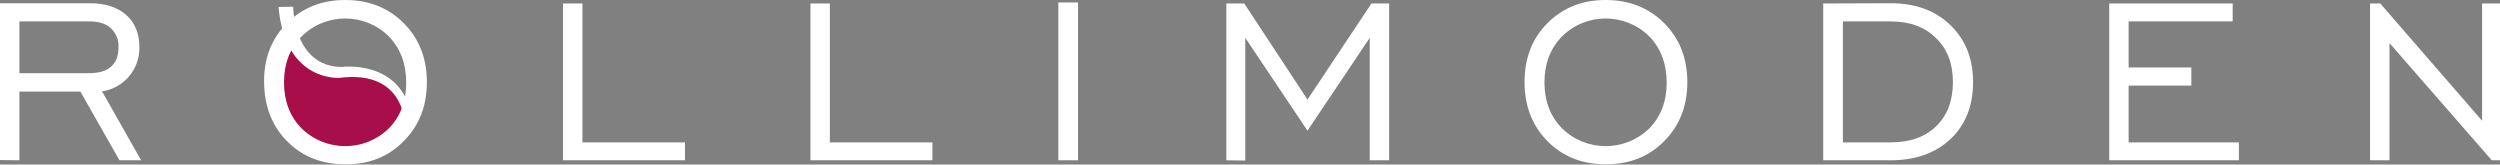 <?xml version="1.0" encoding="utf-8"?>
<!-- Generator: Adobe Illustrator 27.1.0, SVG Export Plug-In . SVG Version: 6.00 Build 0)  -->
<svg version="1.1" id="Ebene_1" xmlns="http://www.w3.org/2000/svg" xmlns:xlink="http://www.w3.org/1999/xlink" x="0px" y="0px"
	 viewBox="0 0 1004.4 66.1" style="enable-background:new 0 0 1004.4 66.1;" xml:space="preserve">
<rect x="0" y="0" width="1004.4" height="66.1" fill="#808080" stroke="none"/>
<style type="text/css">
	.st0{clip-path:url(#SVGID_00000132076558353954123250000004128478768111694991_);}
	.st1{fill:#A70E4A;}
	.st2{fill:#FFFFFF;}
</style>
<g>
	<defs>
		<rect id="SVGID_1_" width="1005.1" height="66.1"/>
	</defs>
	<clipPath id="SVGID_00000100349466623732210340000013005698376634594969_">
		<use xlink:href="#SVGID_1_"  style="overflow:visible;"/>
	</clipPath>
	<g style="clip-path:url(#SVGID_00000100349466623732210340000013005698376634594969_);">
		<path class="st1" d="M119.3,19.4c0,0,4.9,11,30.3,11c0,0,12.9,4.1,16.1,17.4c0,0-8.2,18.5-34.4,16.1c0,0-19.4-4.1-24.1-33.4
			c0,0,5.2-10.5,8-11.5L119.3,19.4z"/>
		<path class="st2" d="M960,64.4V17.3l41.1,47.1h4v-63h-7.9v47.1L956.3,1.4h-4.1v63L960,64.4z M899.5,64.4v-7.2h-44.3V34.4h25.2
			v-7.3h-25.2V8.6H897V1.4h-49.6v63L899.5,64.4z M732.5,1.4v63h27c10.1,0,18.2-2.9,24.2-8.6c6-5.7,9-13.3,9-22.8
			c0-9.4-3-17-9.1-22.9c-6.1-5.9-14.1-8.8-24-8.8L732.5,1.4z M777.8,15.3c4.6,4.4,6.8,10.3,6.8,17.7c0,7.4-2.2,13.3-6.7,17.7
			c-4.5,4.4-10.6,6.5-18.3,6.5h-19.2V8.6h19.2C767.2,8.6,773.3,10.8,777.8,15.3 M668.6,56.7c6.2-6.2,9.3-14.1,9.3-23.7
			s-3.1-17.5-9.3-23.7S654.5,0,645.1,0s-17.2,3.1-23.4,9.3c-6.2,6.2-9.2,14.1-9.2,23.7s3.1,17.5,9.2,23.7c6.1,6.2,13.9,9.3,23.4,9.3
			S662.4,63,668.6,56.7 M627.5,51.5c-4.7-4.8-7-11-7-18.4s2.3-13.6,7-18.4c9.7-9.7,25.5-9.7,35.2,0c4.6,4.8,6.9,11,6.9,18.5
			s-2.3,13.6-7,18.4C652.9,61.1,637.2,61.1,627.5,51.5 M500.3,64.5V15.2l25,37.3l25-37.3v49.2h7.8v-63H551L525.3,40L499.9,1.4h-7.2
			v63L500.3,64.5z M433.1,1h-7.9v63.4h7.9V1z M374.6,64.4v-7.2h-41.2V1.4h-7.8v63L374.6,64.4z M275.2,64.4v-7.2H234V1.4h-7.8v63
			L275.2,64.4z M162.2,56.7c6.2-6.2,9.3-14.1,9.3-23.7c0-9.6-3.1-17.5-9.3-23.7C156,3.1,148.2,0,138.7,0c-9.4,0-17.2,3.1-23.4,9.3
			c-6.2,6.2-9.3,14.1-9.2,23.7s3.1,17.5,9.2,23.7c6.1,6.2,13.9,9.3,23.4,9.3C148.2,66.1,156,63,162.2,56.7 M121.1,51.5
			c-4.7-4.8-7-11-7-18.4s2.3-13.6,7-18.4c9.7-9.7,25.5-9.7,35.2,0c4.6,4.8,6.9,11,6.9,18.5s-2.3,13.6-7,18.4
			C146.5,61.1,130.8,61.1,121.1,51.5 M7.8,64.4V36.8h24.5L48,64.4h8.7L41,36.7c8.8-1.3,15.2-8.9,15-17.8c0-5.5-1.8-9.8-5.3-12.9
			s-8.4-4.7-14.5-4.7H0v63L7.8,64.4z M7.8,8.6H36c3.7,0,6.6,0.9,8.6,2.8c2.1,2,3.2,4.8,3,7.7c0,3.4-1,6-3,7.7c-2,1.8-5,2.6-9,2.6
			H7.8V8.6z"/>
		<path class="st2" d="M111.9,2.8l5.9-0.1c0,0,0,24,19.4,24.2c0,0,23.9-3.2,28.1,19.6l-2.5,6.8c0,0,2.1-25.7-26.6-22
			C136.1,31.2,114.6,33,111.9,2.8"/>
	</g>
</g>
</svg>
